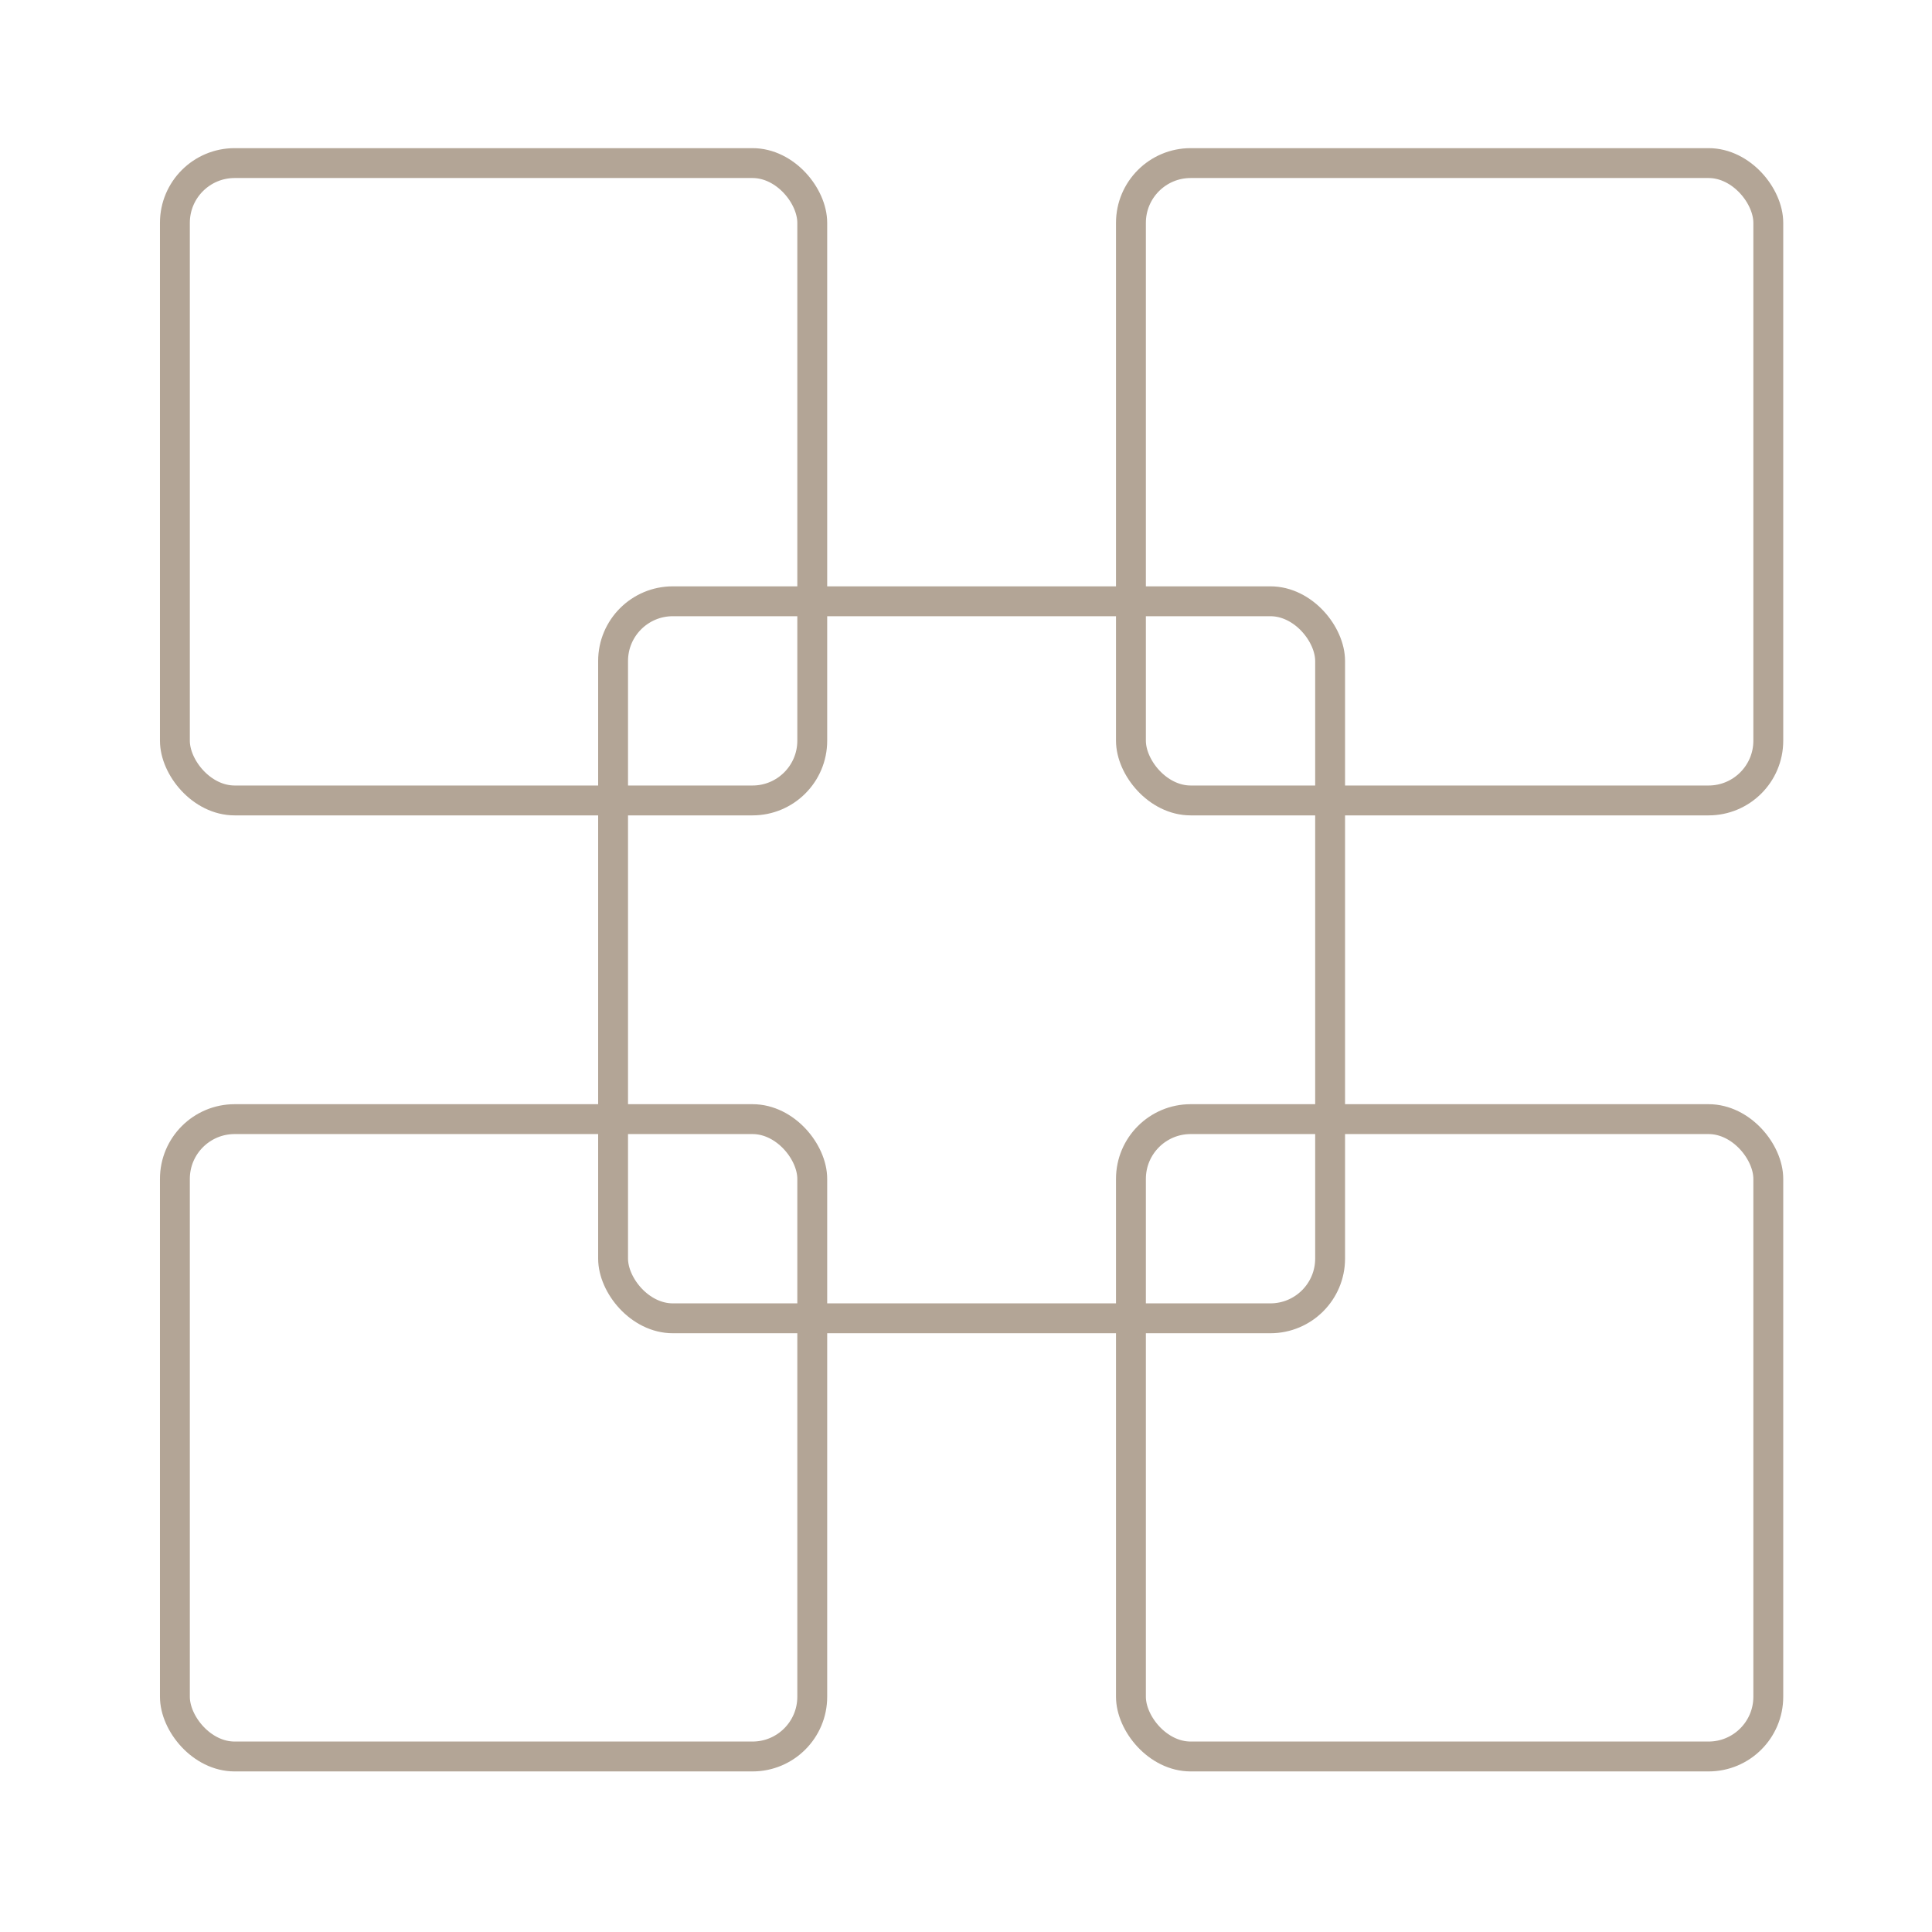 <svg width="97" height="97" viewBox="0 0 97 97" fill="none" xmlns="http://www.w3.org/2000/svg">
<rect x="56.781" y="8.188" width="32" height="32" rx="3" stroke="#B3A596" stroke-width="1.5"/>
<rect x="30.781" y="30.188" width="36" height="36" rx="3" stroke="#B3A596" stroke-width="1.5"/>
<rect x="8.781" y="56.188" width="32" height="32" rx="3" stroke="#B3A596" stroke-width="1.5"/>
<rect x="56.781" y="56.188" width="32" height="32" rx="3" stroke="#B3A596" stroke-width="1.5"/>
<rect x="8.781" y="8.188" width="32" height="32" rx="3" stroke="#B3A596" stroke-width="1.5"/>
</svg>
